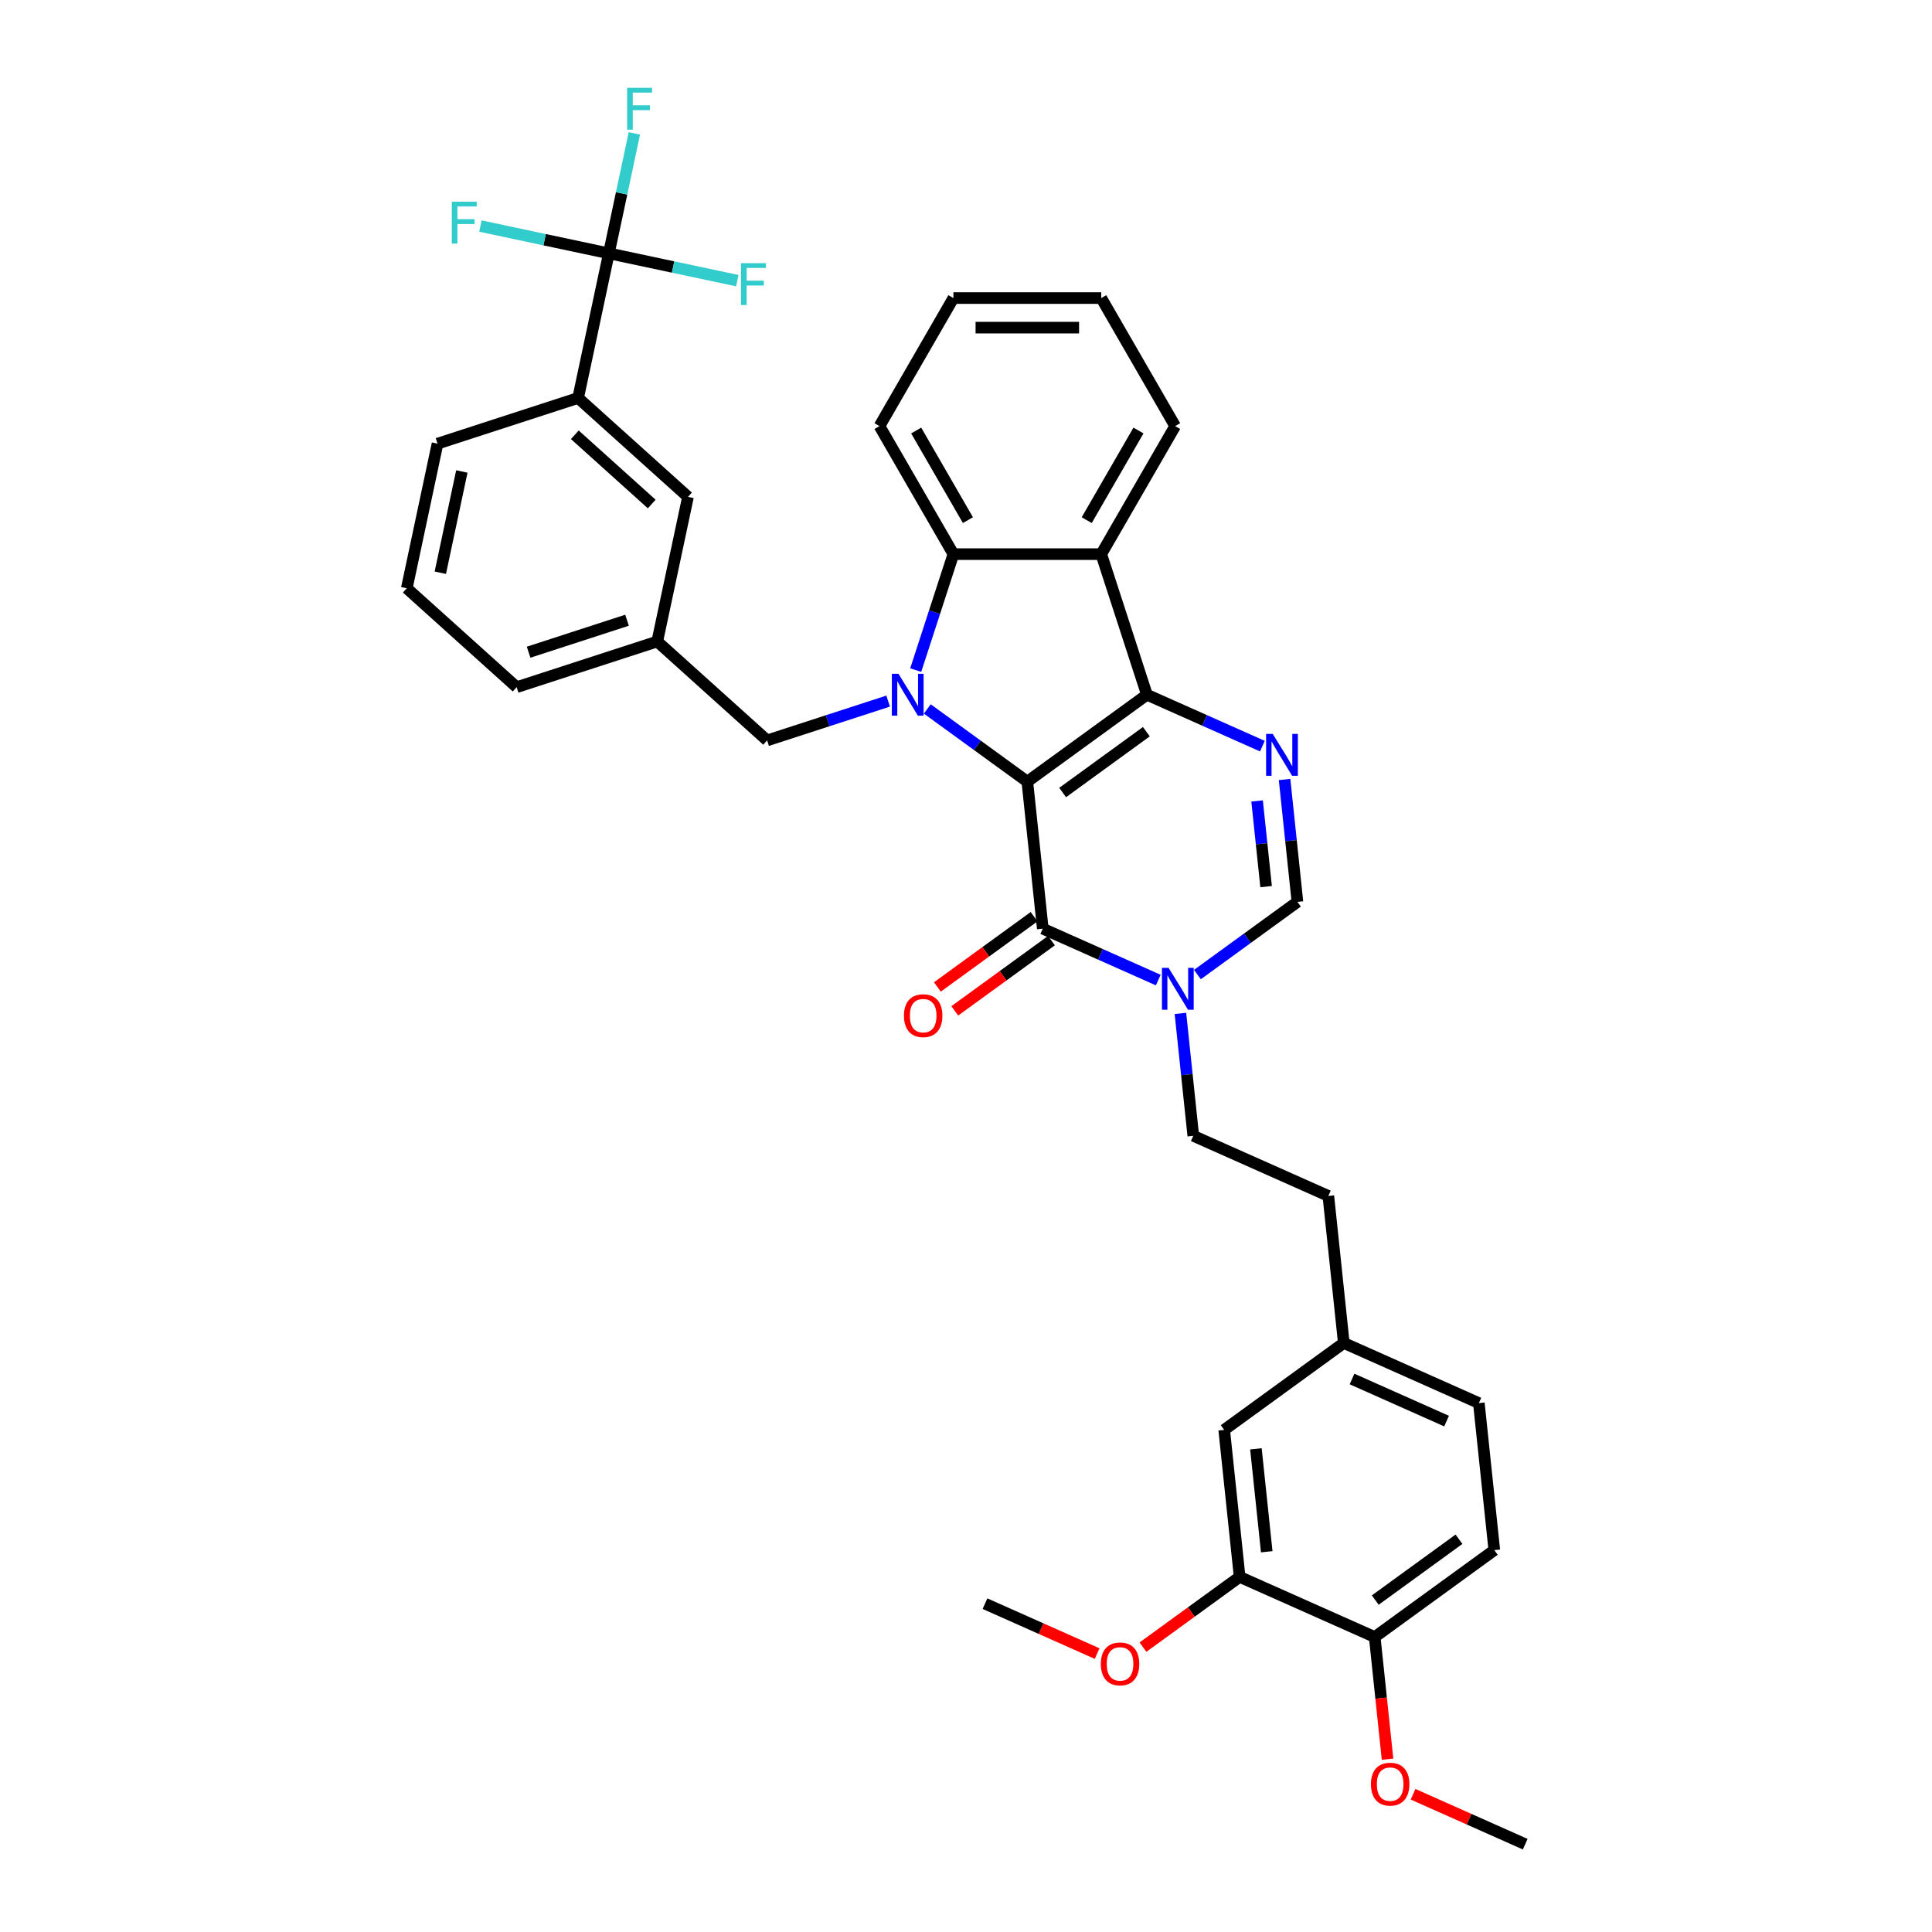 <?xml version='1.0' encoding='iso-8859-1'?>
<svg version='1.1' baseProfile='full'
              xmlns='http://www.w3.org/2000/svg'
                      xmlns:rdkit='http://www.rdkit.org/xml'
                      xmlns:xlink='http://www.w3.org/1999/xlink'
                  xml:space='preserve'
width='1000px' height='1000px' viewBox='0 0 1000 1000'>
<!-- END OF HEADER -->
<rect style='opacity:1.0;fill:#FFFFFF;stroke:none' width='1000' height='1000' x='0' y='0'> </rect>
<path class='bond-0' d='M 531.741,404.569 L 593.647,359.592' style='fill:none;fill-rule:evenodd;stroke:#000000;stroke-width:6px;stroke-linecap:butt;stroke-linejoin:miter;stroke-opacity:1' />
<path class='bond-0' d='M 550.022,410.204 L 593.357,378.72' style='fill:none;fill-rule:evenodd;stroke:#000000;stroke-width:6px;stroke-linecap:butt;stroke-linejoin:miter;stroke-opacity:1' />
<path class='bond-1' d='M 531.741,404.569 L 505.854,385.761' style='fill:none;fill-rule:evenodd;stroke:#000000;stroke-width:6px;stroke-linecap:butt;stroke-linejoin:miter;stroke-opacity:1' />
<path class='bond-1' d='M 505.854,385.761 L 479.966,366.952' style='fill:none;fill-rule:evenodd;stroke:#0000FF;stroke-width:6px;stroke-linecap:butt;stroke-linejoin:miter;stroke-opacity:1' />
<path class='bond-2' d='M 531.741,404.569 L 539.74,480.67' style='fill:none;fill-rule:evenodd;stroke:#000000;stroke-width:6px;stroke-linecap:butt;stroke-linejoin:miter;stroke-opacity:1' />
<path class='bond-3' d='M 593.647,359.592 L 623.534,372.898' style='fill:none;fill-rule:evenodd;stroke:#000000;stroke-width:6px;stroke-linecap:butt;stroke-linejoin:miter;stroke-opacity:1' />
<path class='bond-3' d='M 623.534,372.898 L 653.42,386.204' style='fill:none;fill-rule:evenodd;stroke:#0000FF;stroke-width:6px;stroke-linecap:butt;stroke-linejoin:miter;stroke-opacity:1' />
<path class='bond-4' d='M 593.647,359.592 L 570.001,286.817' style='fill:none;fill-rule:evenodd;stroke:#000000;stroke-width:6px;stroke-linecap:butt;stroke-linejoin:miter;stroke-opacity:1' />
<path class='bond-6' d='M 473.977,346.843 L 483.729,316.83' style='fill:none;fill-rule:evenodd;stroke:#0000FF;stroke-width:6px;stroke-linecap:butt;stroke-linejoin:miter;stroke-opacity:1' />
<path class='bond-6' d='M 483.729,316.83 L 493.481,286.817' style='fill:none;fill-rule:evenodd;stroke:#000000;stroke-width:6px;stroke-linecap:butt;stroke-linejoin:miter;stroke-opacity:1' />
<path class='bond-9' d='M 459.704,362.884 L 428.382,373.061' style='fill:none;fill-rule:evenodd;stroke:#0000FF;stroke-width:6px;stroke-linecap:butt;stroke-linejoin:miter;stroke-opacity:1' />
<path class='bond-9' d='M 428.382,373.061 L 397.06,383.238' style='fill:none;fill-rule:evenodd;stroke:#000000;stroke-width:6px;stroke-linecap:butt;stroke-linejoin:miter;stroke-opacity:1' />
<path class='bond-5' d='M 539.74,480.67 L 569.626,493.976' style='fill:none;fill-rule:evenodd;stroke:#000000;stroke-width:6px;stroke-linecap:butt;stroke-linejoin:miter;stroke-opacity:1' />
<path class='bond-5' d='M 569.626,493.976 L 599.513,507.283' style='fill:none;fill-rule:evenodd;stroke:#0000FF;stroke-width:6px;stroke-linecap:butt;stroke-linejoin:miter;stroke-opacity:1' />
<path class='bond-12' d='M 535.242,474.479 L 510.219,492.66' style='fill:none;fill-rule:evenodd;stroke:#000000;stroke-width:6px;stroke-linecap:butt;stroke-linejoin:miter;stroke-opacity:1' />
<path class='bond-12' d='M 510.219,492.66 L 485.196,510.84' style='fill:none;fill-rule:evenodd;stroke:#FF0000;stroke-width:6px;stroke-linecap:butt;stroke-linejoin:miter;stroke-opacity:1' />
<path class='bond-12' d='M 544.237,486.861 L 519.215,505.041' style='fill:none;fill-rule:evenodd;stroke:#000000;stroke-width:6px;stroke-linecap:butt;stroke-linejoin:miter;stroke-opacity:1' />
<path class='bond-12' d='M 519.215,505.041 L 494.192,523.221' style='fill:none;fill-rule:evenodd;stroke:#FF0000;stroke-width:6px;stroke-linecap:butt;stroke-linejoin:miter;stroke-opacity:1' />
<path class='bond-37' d='M 664.892,403.463 L 668.221,435.14' style='fill:none;fill-rule:evenodd;stroke:#0000FF;stroke-width:6px;stroke-linecap:butt;stroke-linejoin:miter;stroke-opacity:1' />
<path class='bond-37' d='M 668.221,435.14 L 671.55,466.816' style='fill:none;fill-rule:evenodd;stroke:#000000;stroke-width:6px;stroke-linecap:butt;stroke-linejoin:miter;stroke-opacity:1' />
<path class='bond-37' d='M 650.67,414.566 L 653.001,436.74' style='fill:none;fill-rule:evenodd;stroke:#0000FF;stroke-width:6px;stroke-linecap:butt;stroke-linejoin:miter;stroke-opacity:1' />
<path class='bond-37' d='M 653.001,436.74 L 655.331,458.913' style='fill:none;fill-rule:evenodd;stroke:#000000;stroke-width:6px;stroke-linecap:butt;stroke-linejoin:miter;stroke-opacity:1' />
<path class='bond-24' d='M 570.001,286.817 L 608.261,220.548' style='fill:none;fill-rule:evenodd;stroke:#000000;stroke-width:6px;stroke-linecap:butt;stroke-linejoin:miter;stroke-opacity:1' />
<path class='bond-24' d='M 562.486,269.224 L 589.268,222.837' style='fill:none;fill-rule:evenodd;stroke:#000000;stroke-width:6px;stroke-linecap:butt;stroke-linejoin:miter;stroke-opacity:1' />
<path class='bond-36' d='M 570.001,286.817 L 493.481,286.817' style='fill:none;fill-rule:evenodd;stroke:#000000;stroke-width:6px;stroke-linecap:butt;stroke-linejoin:miter;stroke-opacity:1' />
<path class='bond-7' d='M 619.775,504.433 L 645.663,485.624' style='fill:none;fill-rule:evenodd;stroke:#0000FF;stroke-width:6px;stroke-linecap:butt;stroke-linejoin:miter;stroke-opacity:1' />
<path class='bond-7' d='M 645.663,485.624 L 671.55,466.816' style='fill:none;fill-rule:evenodd;stroke:#000000;stroke-width:6px;stroke-linecap:butt;stroke-linejoin:miter;stroke-opacity:1' />
<path class='bond-13' d='M 610.984,524.542 L 614.313,556.218' style='fill:none;fill-rule:evenodd;stroke:#0000FF;stroke-width:6px;stroke-linecap:butt;stroke-linejoin:miter;stroke-opacity:1' />
<path class='bond-13' d='M 614.313,556.218 L 617.643,587.895' style='fill:none;fill-rule:evenodd;stroke:#000000;stroke-width:6px;stroke-linecap:butt;stroke-linejoin:miter;stroke-opacity:1' />
<path class='bond-27' d='M 493.481,286.817 L 455.221,220.548' style='fill:none;fill-rule:evenodd;stroke:#000000;stroke-width:6px;stroke-linecap:butt;stroke-linejoin:miter;stroke-opacity:1' />
<path class='bond-27' d='M 500.996,269.224 L 474.214,222.837' style='fill:none;fill-rule:evenodd;stroke:#000000;stroke-width:6px;stroke-linecap:butt;stroke-linejoin:miter;stroke-opacity:1' />
<path class='bond-8' d='M 315.148,131.138 L 299.238,205.986' style='fill:none;fill-rule:evenodd;stroke:#000000;stroke-width:6px;stroke-linecap:butt;stroke-linejoin:miter;stroke-opacity:1' />
<path class='bond-18' d='M 315.148,131.138 L 321.748,100.088' style='fill:none;fill-rule:evenodd;stroke:#000000;stroke-width:6px;stroke-linecap:butt;stroke-linejoin:miter;stroke-opacity:1' />
<path class='bond-18' d='M 321.748,100.088 L 328.347,69.038' style='fill:none;fill-rule:evenodd;stroke:#33CCCC;stroke-width:6px;stroke-linecap:butt;stroke-linejoin:miter;stroke-opacity:1' />
<path class='bond-19' d='M 315.148,131.138 L 281.902,124.071' style='fill:none;fill-rule:evenodd;stroke:#000000;stroke-width:6px;stroke-linecap:butt;stroke-linejoin:miter;stroke-opacity:1' />
<path class='bond-19' d='M 281.902,124.071 L 248.656,117.004' style='fill:none;fill-rule:evenodd;stroke:#33CCCC;stroke-width:6px;stroke-linecap:butt;stroke-linejoin:miter;stroke-opacity:1' />
<path class='bond-20' d='M 315.148,131.138 L 348.394,138.204' style='fill:none;fill-rule:evenodd;stroke:#000000;stroke-width:6px;stroke-linecap:butt;stroke-linejoin:miter;stroke-opacity:1' />
<path class='bond-20' d='M 348.394,138.204 L 381.64,145.271' style='fill:none;fill-rule:evenodd;stroke:#33CCCC;stroke-width:6px;stroke-linecap:butt;stroke-linejoin:miter;stroke-opacity:1' />
<path class='bond-16' d='M 397.06,383.238 L 340.194,332.036' style='fill:none;fill-rule:evenodd;stroke:#000000;stroke-width:6px;stroke-linecap:butt;stroke-linejoin:miter;stroke-opacity:1' />
<path class='bond-10' d='M 299.238,205.986 L 356.104,257.188' style='fill:none;fill-rule:evenodd;stroke:#000000;stroke-width:6px;stroke-linecap:butt;stroke-linejoin:miter;stroke-opacity:1' />
<path class='bond-10' d='M 297.528,225.039 L 337.334,260.881' style='fill:none;fill-rule:evenodd;stroke:#000000;stroke-width:6px;stroke-linecap:butt;stroke-linejoin:miter;stroke-opacity:1' />
<path class='bond-39' d='M 299.238,205.986 L 226.463,229.632' style='fill:none;fill-rule:evenodd;stroke:#000000;stroke-width:6px;stroke-linecap:butt;stroke-linejoin:miter;stroke-opacity:1' />
<path class='bond-11' d='M 641.638,816.197 L 633.64,740.096' style='fill:none;fill-rule:evenodd;stroke:#000000;stroke-width:6px;stroke-linecap:butt;stroke-linejoin:miter;stroke-opacity:1' />
<path class='bond-11' d='M 655.659,803.183 L 650.06,749.912' style='fill:none;fill-rule:evenodd;stroke:#000000;stroke-width:6px;stroke-linecap:butt;stroke-linejoin:miter;stroke-opacity:1' />
<path class='bond-26' d='M 641.638,816.197 L 616.616,834.377' style='fill:none;fill-rule:evenodd;stroke:#000000;stroke-width:6px;stroke-linecap:butt;stroke-linejoin:miter;stroke-opacity:1' />
<path class='bond-26' d='M 616.616,834.377 L 591.593,852.558' style='fill:none;fill-rule:evenodd;stroke:#FF0000;stroke-width:6px;stroke-linecap:butt;stroke-linejoin:miter;stroke-opacity:1' />
<path class='bond-40' d='M 641.638,816.197 L 711.543,847.321' style='fill:none;fill-rule:evenodd;stroke:#000000;stroke-width:6px;stroke-linecap:butt;stroke-linejoin:miter;stroke-opacity:1' />
<path class='bond-23' d='M 617.643,587.895 L 687.547,619.018' style='fill:none;fill-rule:evenodd;stroke:#000000;stroke-width:6px;stroke-linecap:butt;stroke-linejoin:miter;stroke-opacity:1' />
<path class='bond-14' d='M 356.104,257.188 L 340.194,332.036' style='fill:none;fill-rule:evenodd;stroke:#000000;stroke-width:6px;stroke-linecap:butt;stroke-linejoin:miter;stroke-opacity:1' />
<path class='bond-15' d='M 711.543,847.321 L 773.449,802.344' style='fill:none;fill-rule:evenodd;stroke:#000000;stroke-width:6px;stroke-linecap:butt;stroke-linejoin:miter;stroke-opacity:1' />
<path class='bond-15' d='M 711.833,828.193 L 755.168,796.709' style='fill:none;fill-rule:evenodd;stroke:#000000;stroke-width:6px;stroke-linecap:butt;stroke-linejoin:miter;stroke-opacity:1' />
<path class='bond-28' d='M 711.543,847.321 L 714.866,878.936' style='fill:none;fill-rule:evenodd;stroke:#000000;stroke-width:6px;stroke-linecap:butt;stroke-linejoin:miter;stroke-opacity:1' />
<path class='bond-28' d='M 714.866,878.936 L 718.189,910.551' style='fill:none;fill-rule:evenodd;stroke:#FF0000;stroke-width:6px;stroke-linecap:butt;stroke-linejoin:miter;stroke-opacity:1' />
<path class='bond-31' d='M 340.194,332.036 L 267.419,355.682' style='fill:none;fill-rule:evenodd;stroke:#000000;stroke-width:6px;stroke-linecap:butt;stroke-linejoin:miter;stroke-opacity:1' />
<path class='bond-31' d='M 324.549,321.028 L 273.606,337.58' style='fill:none;fill-rule:evenodd;stroke:#000000;stroke-width:6px;stroke-linecap:butt;stroke-linejoin:miter;stroke-opacity:1' />
<path class='bond-17' d='M 633.64,740.096 L 695.546,695.119' style='fill:none;fill-rule:evenodd;stroke:#000000;stroke-width:6px;stroke-linecap:butt;stroke-linejoin:miter;stroke-opacity:1' />
<path class='bond-21' d='M 773.449,802.344 L 765.451,726.243' style='fill:none;fill-rule:evenodd;stroke:#000000;stroke-width:6px;stroke-linecap:butt;stroke-linejoin:miter;stroke-opacity:1' />
<path class='bond-22' d='M 695.546,695.119 L 687.547,619.018' style='fill:none;fill-rule:evenodd;stroke:#000000;stroke-width:6px;stroke-linecap:butt;stroke-linejoin:miter;stroke-opacity:1' />
<path class='bond-25' d='M 695.546,695.119 L 765.451,726.243' style='fill:none;fill-rule:evenodd;stroke:#000000;stroke-width:6px;stroke-linecap:butt;stroke-linejoin:miter;stroke-opacity:1' />
<path class='bond-25' d='M 699.807,713.769 L 748.74,735.555' style='fill:none;fill-rule:evenodd;stroke:#000000;stroke-width:6px;stroke-linecap:butt;stroke-linejoin:miter;stroke-opacity:1' />
<path class='bond-34' d='M 608.261,220.548 L 570.001,154.28' style='fill:none;fill-rule:evenodd;stroke:#000000;stroke-width:6px;stroke-linecap:butt;stroke-linejoin:miter;stroke-opacity:1' />
<path class='bond-32' d='M 567.872,855.894 L 538.85,842.973' style='fill:none;fill-rule:evenodd;stroke:#FF0000;stroke-width:6px;stroke-linecap:butt;stroke-linejoin:miter;stroke-opacity:1' />
<path class='bond-32' d='M 538.85,842.973 L 509.828,830.051' style='fill:none;fill-rule:evenodd;stroke:#000000;stroke-width:6px;stroke-linecap:butt;stroke-linejoin:miter;stroke-opacity:1' />
<path class='bond-35' d='M 455.221,220.548 L 493.481,154.28' style='fill:none;fill-rule:evenodd;stroke:#000000;stroke-width:6px;stroke-linecap:butt;stroke-linejoin:miter;stroke-opacity:1' />
<path class='bond-33' d='M 731.402,928.703 L 760.424,941.624' style='fill:none;fill-rule:evenodd;stroke:#FF0000;stroke-width:6px;stroke-linecap:butt;stroke-linejoin:miter;stroke-opacity:1' />
<path class='bond-33' d='M 760.424,941.624 L 789.446,954.545' style='fill:none;fill-rule:evenodd;stroke:#000000;stroke-width:6px;stroke-linecap:butt;stroke-linejoin:miter;stroke-opacity:1' />
<path class='bond-29' d='M 226.463,229.632 L 210.554,304.48' style='fill:none;fill-rule:evenodd;stroke:#000000;stroke-width:6px;stroke-linecap:butt;stroke-linejoin:miter;stroke-opacity:1' />
<path class='bond-29' d='M 239.047,244.041 L 227.91,296.434' style='fill:none;fill-rule:evenodd;stroke:#000000;stroke-width:6px;stroke-linecap:butt;stroke-linejoin:miter;stroke-opacity:1' />
<path class='bond-30' d='M 210.554,304.48 L 267.419,355.682' style='fill:none;fill-rule:evenodd;stroke:#000000;stroke-width:6px;stroke-linecap:butt;stroke-linejoin:miter;stroke-opacity:1' />
<path class='bond-38' d='M 570.001,154.28 L 493.481,154.28' style='fill:none;fill-rule:evenodd;stroke:#000000;stroke-width:6px;stroke-linecap:butt;stroke-linejoin:miter;stroke-opacity:1' />
<path class='bond-38' d='M 558.523,169.584 L 504.959,169.584' style='fill:none;fill-rule:evenodd;stroke:#000000;stroke-width:6px;stroke-linecap:butt;stroke-linejoin:miter;stroke-opacity:1' />
<path  class='atom-2' d='M 465.045 348.756
L 472.146 360.234
Q 472.85 361.367, 473.982 363.418
Q 475.115 365.468, 475.176 365.591
L 475.176 348.756
L 478.053 348.756
L 478.053 370.427
L 475.084 370.427
L 467.463 357.878
Q 466.575 356.408, 465.626 354.725
Q 464.708 353.042, 464.433 352.521
L 464.433 370.427
L 461.617 370.427
L 461.617 348.756
L 465.045 348.756
' fill='#0000FF'/>
<path  class='atom-4' d='M 658.762 379.88
L 665.863 391.358
Q 666.567 392.49, 667.699 394.541
Q 668.832 396.592, 668.893 396.714
L 668.893 379.88
L 671.77 379.88
L 671.77 401.55
L 668.801 401.55
L 661.18 389.001
Q 660.292 387.532, 659.343 385.849
Q 658.425 384.165, 658.149 383.645
L 658.149 401.55
L 655.333 401.55
L 655.333 379.88
L 658.762 379.88
' fill='#0000FF'/>
<path  class='atom-6' d='M 604.854 500.958
L 611.955 512.436
Q 612.659 513.569, 613.792 515.62
Q 614.924 517.67, 614.985 517.793
L 614.985 500.958
L 617.862 500.958
L 617.862 522.629
L 614.893 522.629
L 607.272 510.08
Q 606.384 508.61, 605.436 506.927
Q 604.517 505.243, 604.242 504.723
L 604.242 522.629
L 601.426 522.629
L 601.426 500.958
L 604.854 500.958
' fill='#0000FF'/>
<path  class='atom-13' d='M 467.886 525.709
Q 467.886 520.505, 470.457 517.598
Q 473.028 514.69, 477.833 514.69
Q 482.639 514.69, 485.21 517.598
Q 487.781 520.505, 487.781 525.709
Q 487.781 530.973, 485.179 533.973
Q 482.578 536.942, 477.833 536.942
Q 473.059 536.942, 470.457 533.973
Q 467.886 531.004, 467.886 525.709
M 477.833 534.493
Q 481.139 534.493, 482.914 532.289
Q 484.72 530.055, 484.72 525.709
Q 484.72 521.454, 482.914 519.312
Q 481.139 517.138, 477.833 517.138
Q 474.528 517.138, 472.722 519.281
Q 470.947 521.424, 470.947 525.709
Q 470.947 530.086, 472.722 532.289
Q 474.528 534.493, 477.833 534.493
' fill='#FF0000'/>
<path  class='atom-19' d='M 324.614 45.455
L 337.5 45.455
L 337.5 47.934
L 327.522 47.934
L 327.522 54.514
L 336.398 54.514
L 336.398 57.024
L 327.522 57.024
L 327.522 67.125
L 324.614 67.125
L 324.614 45.455
' fill='#33CCCC'/>
<path  class='atom-20' d='M 233.857 104.393
L 246.743 104.393
L 246.743 106.872
L 236.765 106.872
L 236.765 113.453
L 245.641 113.453
L 245.641 115.963
L 236.765 115.963
L 236.765 126.064
L 233.857 126.064
L 233.857 104.393
' fill='#33CCCC'/>
<path  class='atom-21' d='M 383.553 136.212
L 396.439 136.212
L 396.439 138.691
L 386.46 138.691
L 386.46 145.272
L 395.337 145.272
L 395.337 147.782
L 386.46 147.782
L 386.46 157.882
L 383.553 157.882
L 383.553 136.212
' fill='#33CCCC'/>
<path  class='atom-27' d='M 569.785 861.236
Q 569.785 856.033, 572.356 853.125
Q 574.927 850.217, 579.732 850.217
Q 584.538 850.217, 587.109 853.125
Q 589.68 856.033, 589.68 861.236
Q 589.68 866.501, 587.078 869.5
Q 584.476 872.469, 579.732 872.469
Q 574.957 872.469, 572.356 869.5
Q 569.785 866.531, 569.785 861.236
M 579.732 870.021
Q 583.038 870.021, 584.813 867.817
Q 586.619 865.582, 586.619 861.236
Q 586.619 856.982, 584.813 854.839
Q 583.038 852.666, 579.732 852.666
Q 576.427 852.666, 574.621 854.808
Q 572.845 856.951, 572.845 861.236
Q 572.845 865.613, 574.621 867.817
Q 576.427 870.021, 579.732 870.021
' fill='#FF0000'/>
<path  class='atom-29' d='M 709.594 923.483
Q 709.594 918.28, 712.165 915.372
Q 714.736 912.464, 719.541 912.464
Q 724.347 912.464, 726.918 915.372
Q 729.489 918.28, 729.489 923.483
Q 729.489 928.748, 726.887 931.747
Q 724.286 934.716, 719.541 934.716
Q 714.767 934.716, 712.165 931.747
Q 709.594 928.778, 709.594 923.483
M 719.541 932.268
Q 722.847 932.268, 724.622 930.064
Q 726.428 927.829, 726.428 923.483
Q 726.428 919.229, 724.622 917.086
Q 722.847 914.913, 719.541 914.913
Q 716.236 914.913, 714.43 917.055
Q 712.655 919.198, 712.655 923.483
Q 712.655 927.86, 714.43 930.064
Q 716.236 932.268, 719.541 932.268
' fill='#FF0000'/>
</svg>
